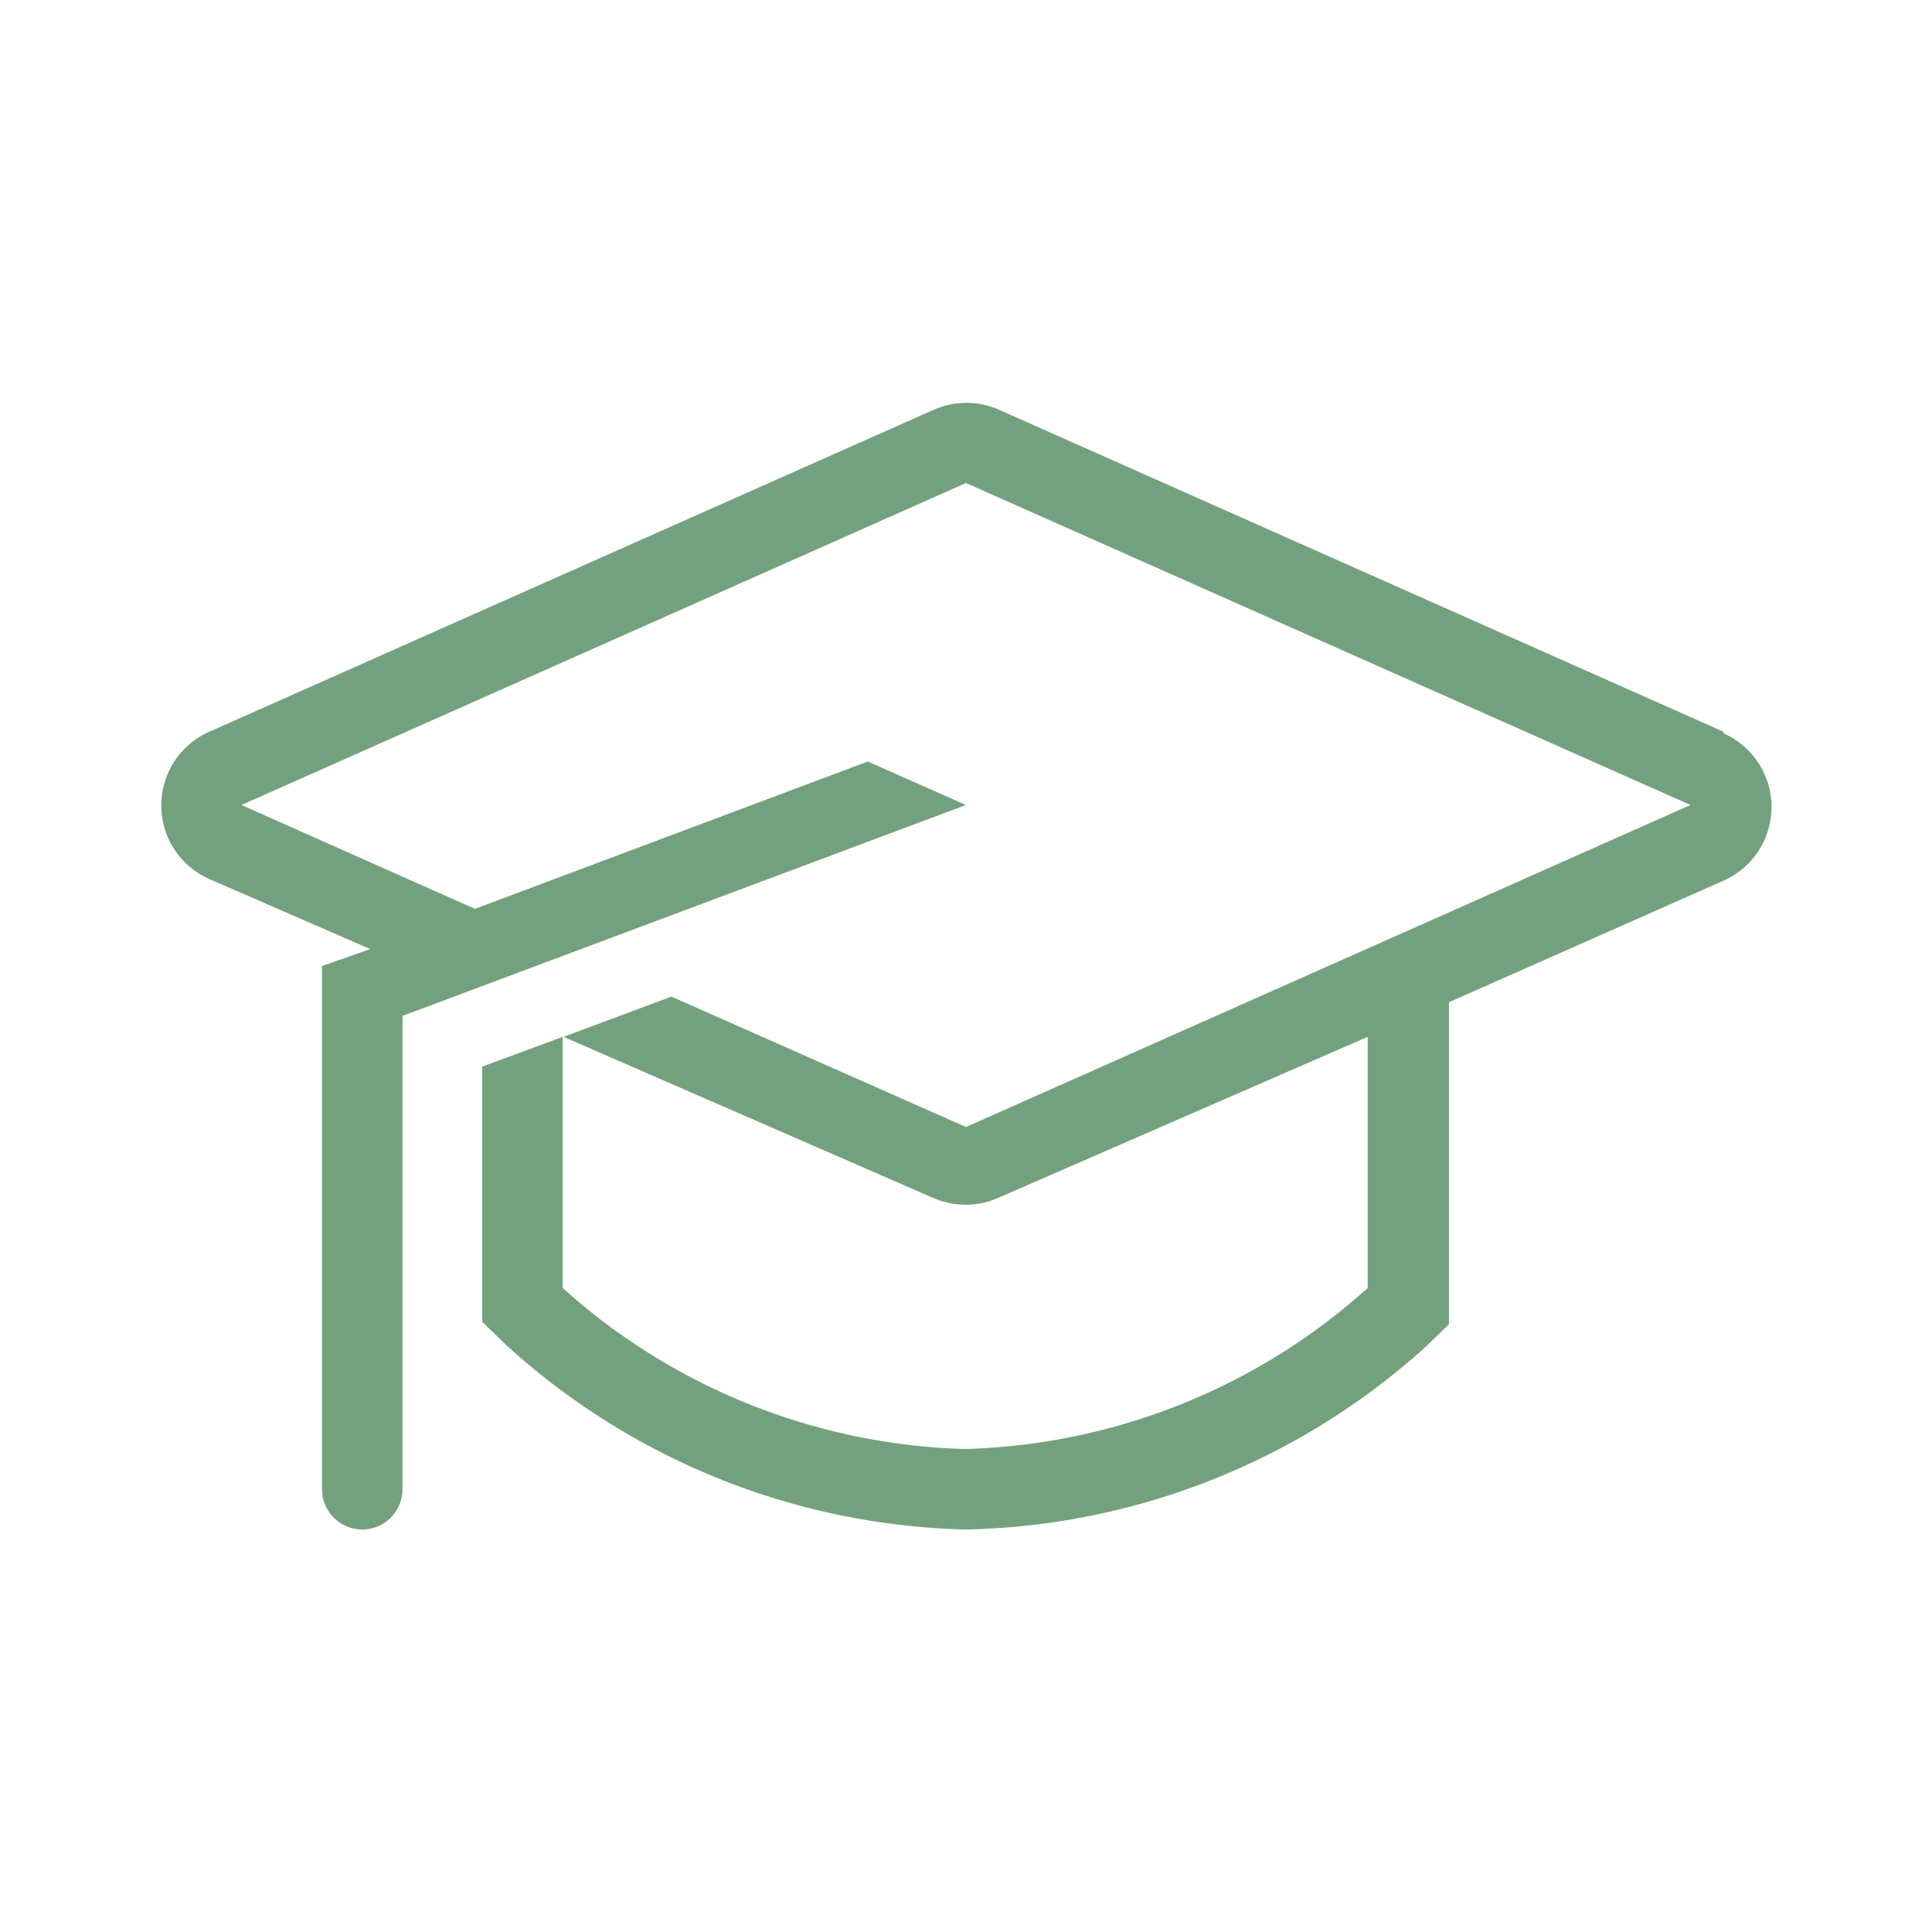 <svg xmlns="http://www.w3.org/2000/svg" data-name="Icon Set" viewBox="0 0 24 24" x="0px" y="0px" aria-hidden="true" width="24px" height="24px" style="fill:url(#CerosGradient_id47004cd8c);"><defs><linearGradient class="cerosgradient" data-cerosgradient="true" id="CerosGradient_id47004cd8c" gradientUnits="userSpaceOnUse" x1="50%" y1="100%" x2="50%" y2="0%"><stop offset="0%" stop-color="#74A17D"/><stop offset="100%" stop-color="#74A17D"/></linearGradient><linearGradient/></defs><title>Education</title><path d="M21.41,9.09l-9-4a1,1,0,0,0-.81,0l-9,4a1,1,0,0,0,0,1.83l2,.87L4,12v6.5a.5.5,0,0,0,1,0V12.62L12,10l-1.22-.54L5.9,11.29,3,10l9-4,9,4-9,4L8.34,12.38,7,12.88l4.59,2a1,1,0,0,0,.81,0l4.59-2V16a7.79,7.79,0,0,1-5,2,7.79,7.79,0,0,1-5-2V12.88l-1,.37v3.17l.3.29A8.78,8.78,0,0,0,12,19a8.78,8.78,0,0,0,5.7-2.26l.3-.29v-4l3.41-1.51a1,1,0,0,0,0-1.83Z" style="fill:url(#CerosGradient_id47004cd8c);"/></svg>